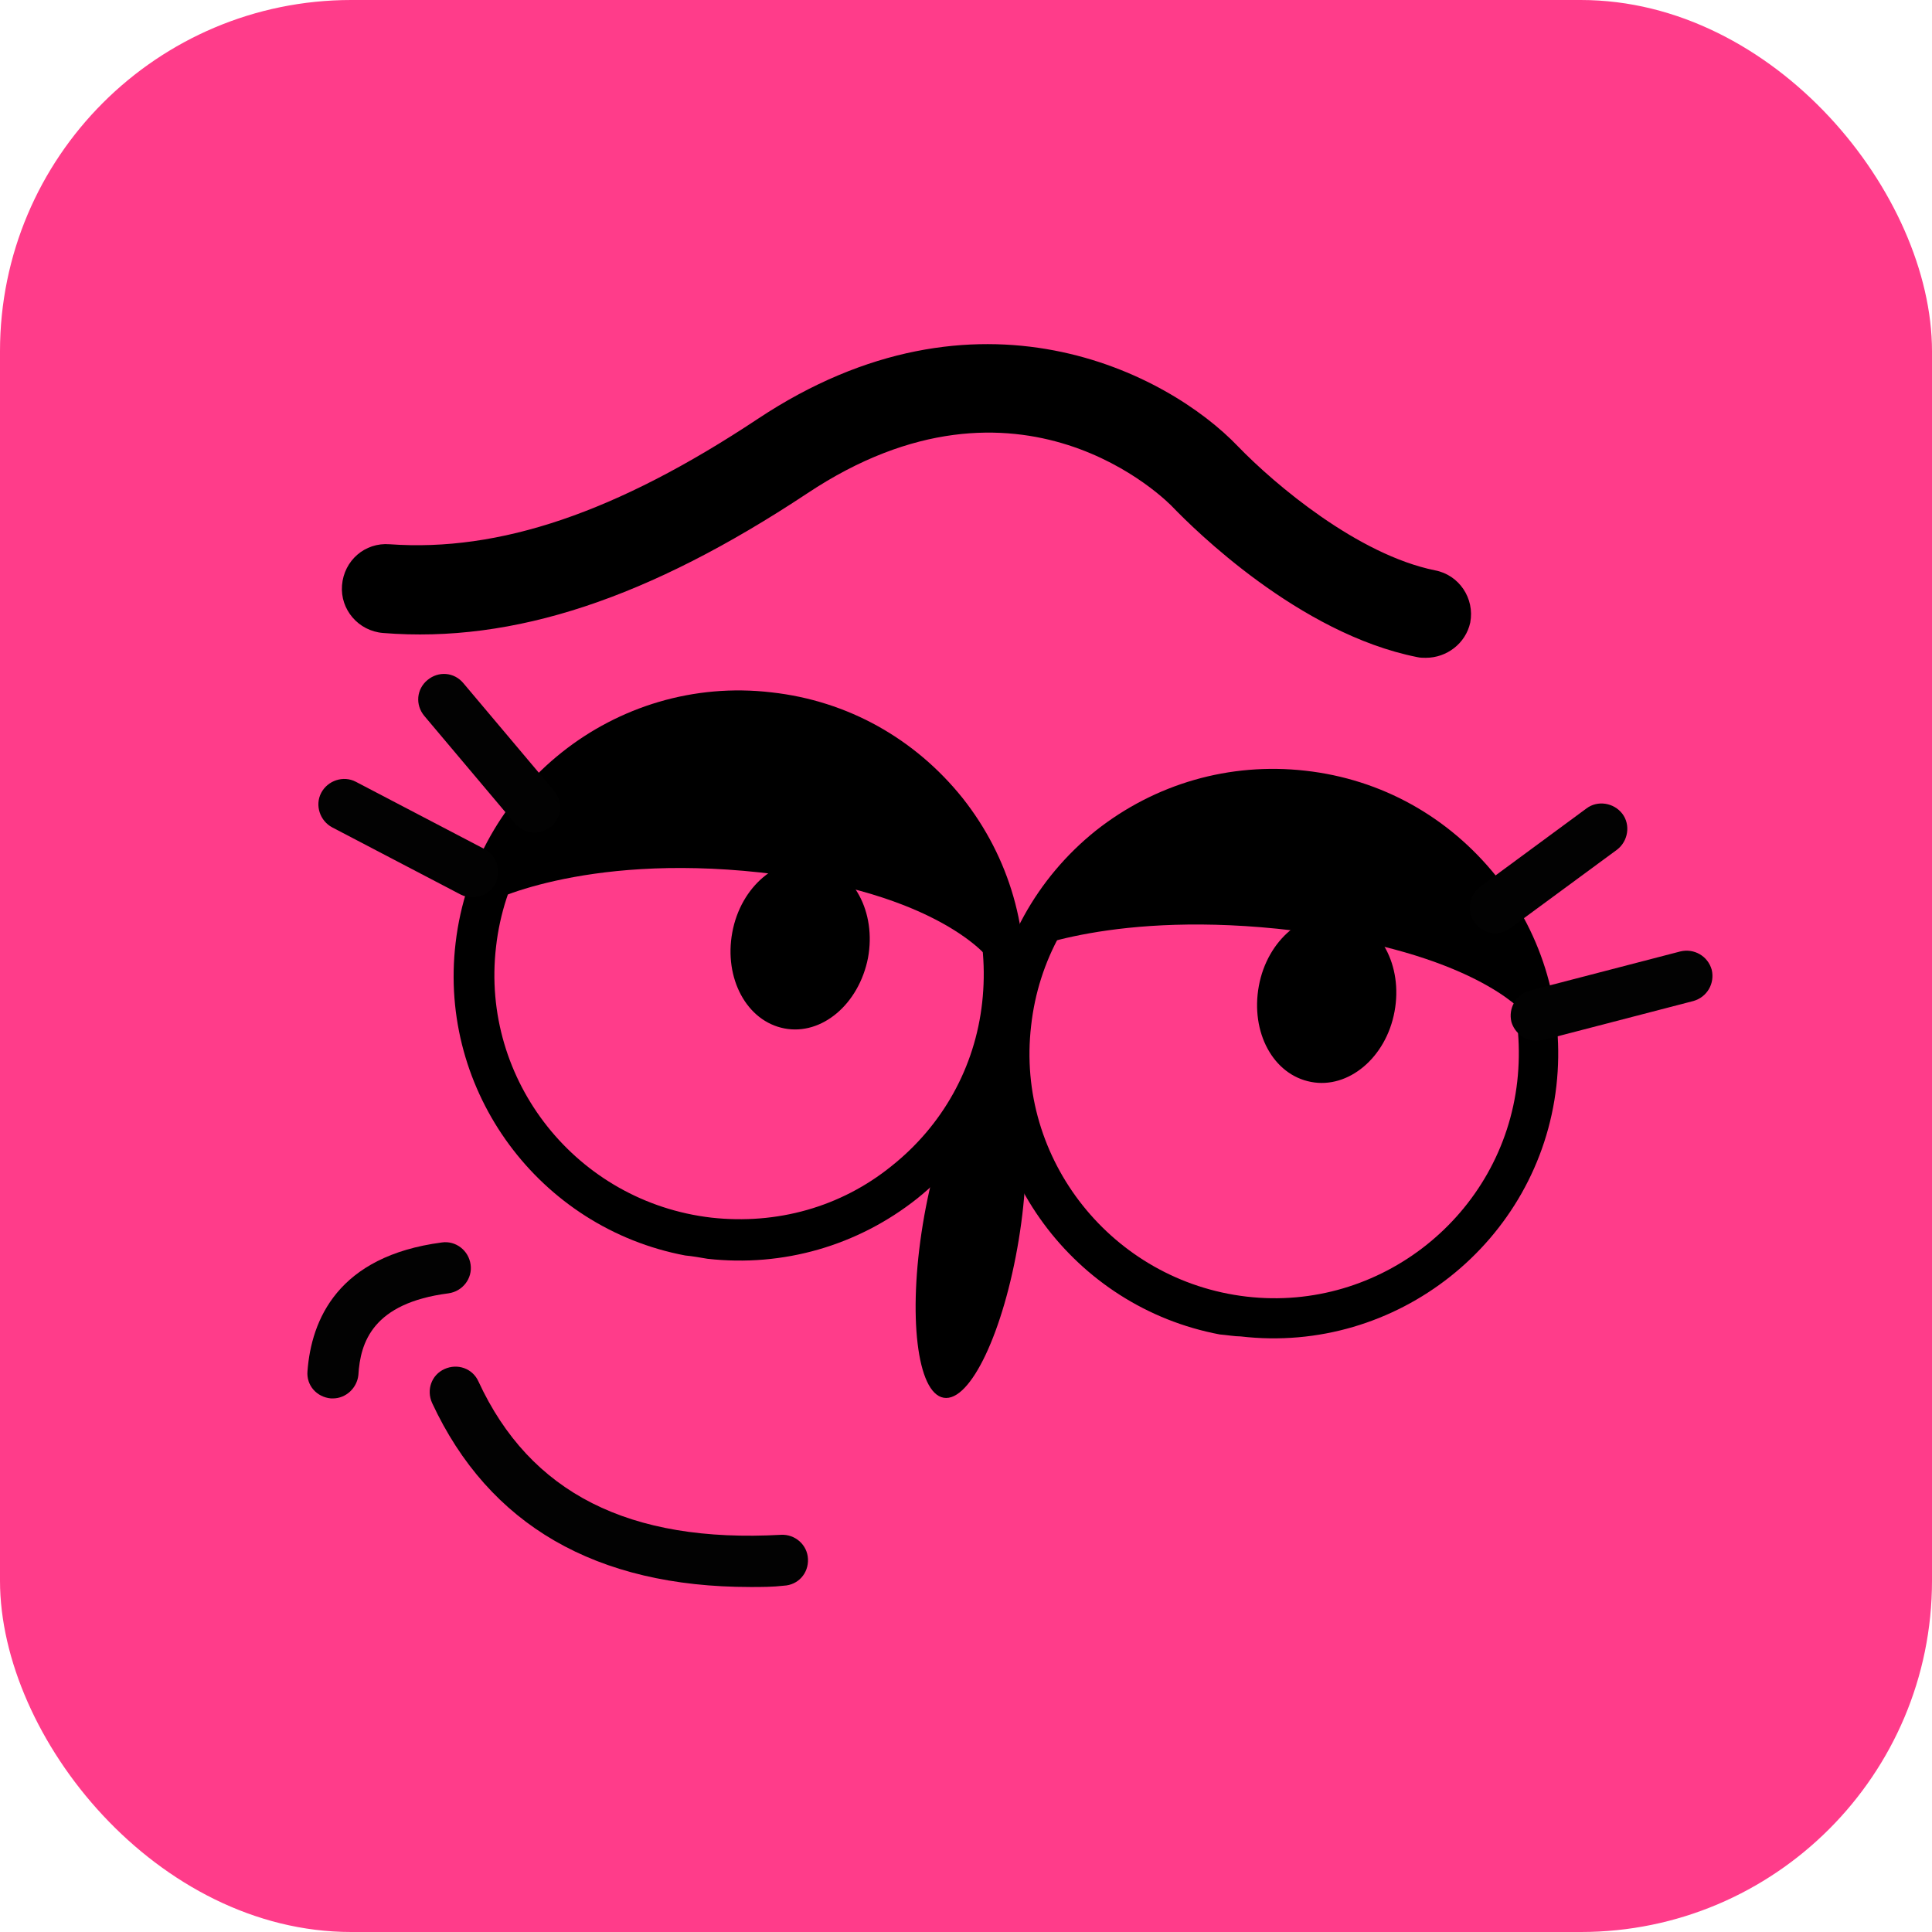 <svg width="44" height="44" viewBox="0 0 44 44" fill="none" xmlns="http://www.w3.org/2000/svg">
<rect width="44" height="44" rx="8" fill="#FF3C8A"/>
<path d="M21.492 31.833C22.102 31.937 22.859 30.317 23.201 28.236C23.543 26.156 23.335 24.387 22.726 24.284C22.116 24.18 21.358 25.799 21.017 27.88C20.675 29.96 20.883 31.729 21.492 31.833Z" fill="black"/>
<path d="M31.76 23.035C31.953 21.995 31.433 21.014 30.571 20.851C29.724 20.687 28.862 21.401 28.669 22.456C28.476 23.511 28.996 24.477 29.858 24.64C30.705 24.804 31.567 24.09 31.76 23.035Z" fill="black"/>
<path d="M19.768 21.817C19.961 20.776 19.441 19.796 18.579 19.632C17.732 19.469 16.87 20.182 16.677 21.237C16.484 22.277 17.004 23.258 17.866 23.422C18.713 23.585 19.56 22.872 19.768 21.817Z" fill="black"/>
<path d="M27.778 30.391C24.464 29.767 22.146 26.661 22.547 23.273C22.755 21.549 23.602 20.004 24.954 18.919C26.307 17.849 28.001 17.358 29.725 17.552C31.464 17.745 32.994 18.607 34.079 19.959C35.149 21.311 35.64 23.006 35.446 24.729C35.045 28.281 31.805 30.852 28.254 30.436C28.12 30.436 27.956 30.406 27.778 30.391ZM30.052 18.532C29.918 18.503 29.784 18.488 29.651 18.473C28.165 18.294 26.723 18.711 25.549 19.632C24.39 20.553 23.647 21.876 23.483 23.362C23.127 26.409 25.341 29.173 28.387 29.529C31.434 29.886 34.213 27.672 34.555 24.625C34.718 23.139 34.317 21.683 33.381 20.524C32.548 19.469 31.375 18.77 30.052 18.532Z" fill="black"/>
<path d="M15.607 28.593C12.293 27.969 9.975 24.863 10.376 21.475C10.792 17.923 14.017 15.352 17.569 15.768C19.308 15.961 20.838 16.823 21.923 18.176C22.993 19.528 23.483 21.222 23.29 22.946C23.082 24.67 22.235 26.215 20.883 27.3C19.53 28.37 17.836 28.861 16.113 28.668C15.934 28.638 15.771 28.608 15.607 28.593ZM17.465 16.66C14.418 16.303 11.639 18.517 11.297 21.564C10.941 24.61 13.14 27.375 16.202 27.731C17.688 27.895 19.144 27.494 20.303 26.557C21.462 25.636 22.206 24.313 22.369 22.827C22.532 21.341 22.131 19.885 21.195 18.726C20.363 17.67 19.189 16.972 17.866 16.719C17.732 16.704 17.599 16.69 17.465 16.66Z" fill="black"/>
<path d="M32.473 14.981C32.414 14.981 32.34 14.981 32.28 14.966C29.576 14.431 27.168 12.023 26.722 11.563C26.588 11.414 23.23 8.011 18.385 11.236C14.774 13.628 11.698 14.654 8.726 14.416C8.161 14.371 7.745 13.881 7.789 13.331C7.834 12.766 8.31 12.35 8.874 12.395C11.371 12.573 14.031 11.681 17.256 9.541C22.264 6.213 26.603 8.501 28.194 10.166C29.041 11.042 30.928 12.633 32.681 12.989C33.231 13.093 33.588 13.628 33.484 14.178C33.38 14.654 32.949 14.981 32.473 14.981Z" fill="black"/>
<path d="M22.532 21.846C22.532 21.846 21.418 20.316 17.316 19.87C13.214 19.424 11.06 20.583 11.06 20.583L12.531 17.819L14.909 16.452L16.93 16.125L19.961 17.195L21.804 18.77L22.725 21.207L22.532 21.846Z" fill="black"/>
<path d="M34.688 23.05C34.688 23.05 33.544 21.683 29.457 21.192C25.37 20.702 23.245 21.683 23.245 21.683L24.657 19.275L26.99 18.116L28.996 17.864L32.043 18.874L33.9 20.316L34.866 22.485L34.688 23.05Z" fill="black"/>
<path d="M17.093 36.143C13.571 36.143 11.134 34.731 9.841 31.952C9.707 31.655 9.826 31.313 10.123 31.179C10.42 31.045 10.762 31.164 10.896 31.461C12.07 34.003 14.329 35.147 17.791 34.954C18.103 34.939 18.386 35.177 18.401 35.504C18.416 35.831 18.178 36.098 17.851 36.113C17.598 36.143 17.346 36.143 17.093 36.143Z" fill="#020202"/>
<path d="M7.582 31.848C7.567 31.848 7.552 31.848 7.537 31.848C7.211 31.818 6.973 31.55 7.003 31.224C7.092 30.064 7.686 28.608 10.064 28.296C10.376 28.251 10.673 28.474 10.718 28.801C10.762 29.113 10.539 29.41 10.212 29.455C8.489 29.678 8.206 30.57 8.162 31.313C8.132 31.61 7.879 31.848 7.582 31.848Z" fill="#020202"/>
<path d="M12.174 18.963C12.01 18.963 11.847 18.889 11.728 18.755L9.662 16.303C9.454 16.051 9.484 15.694 9.737 15.486C9.989 15.278 10.346 15.308 10.554 15.56L12.62 18.012C12.828 18.265 12.798 18.622 12.545 18.83C12.426 18.919 12.293 18.963 12.174 18.963Z" fill="#020202"/>
<path d="M10.763 20.434C10.674 20.434 10.585 20.42 10.496 20.375L7.568 18.844C7.286 18.696 7.167 18.339 7.315 18.057C7.464 17.774 7.821 17.656 8.103 17.804L11.031 19.335C11.313 19.483 11.432 19.84 11.283 20.122C11.179 20.316 10.986 20.434 10.763 20.434Z" fill="#020202"/>
<path d="M34.049 21.252C33.87 21.252 33.692 21.163 33.588 21.014C33.395 20.762 33.454 20.39 33.707 20.197L36.129 18.413C36.382 18.22 36.753 18.28 36.947 18.532C37.14 18.785 37.08 19.157 36.828 19.35L34.405 21.133C34.286 21.222 34.168 21.252 34.049 21.252Z" fill="#020202"/>
<path d="M34.986 23.704C34.733 23.704 34.495 23.526 34.421 23.273C34.347 22.961 34.525 22.649 34.837 22.56L38.27 21.668C38.582 21.594 38.894 21.772 38.983 22.084C39.058 22.396 38.879 22.708 38.567 22.797L35.134 23.689C35.09 23.689 35.045 23.704 34.986 23.704Z" fill="#020202"/>
</svg>
